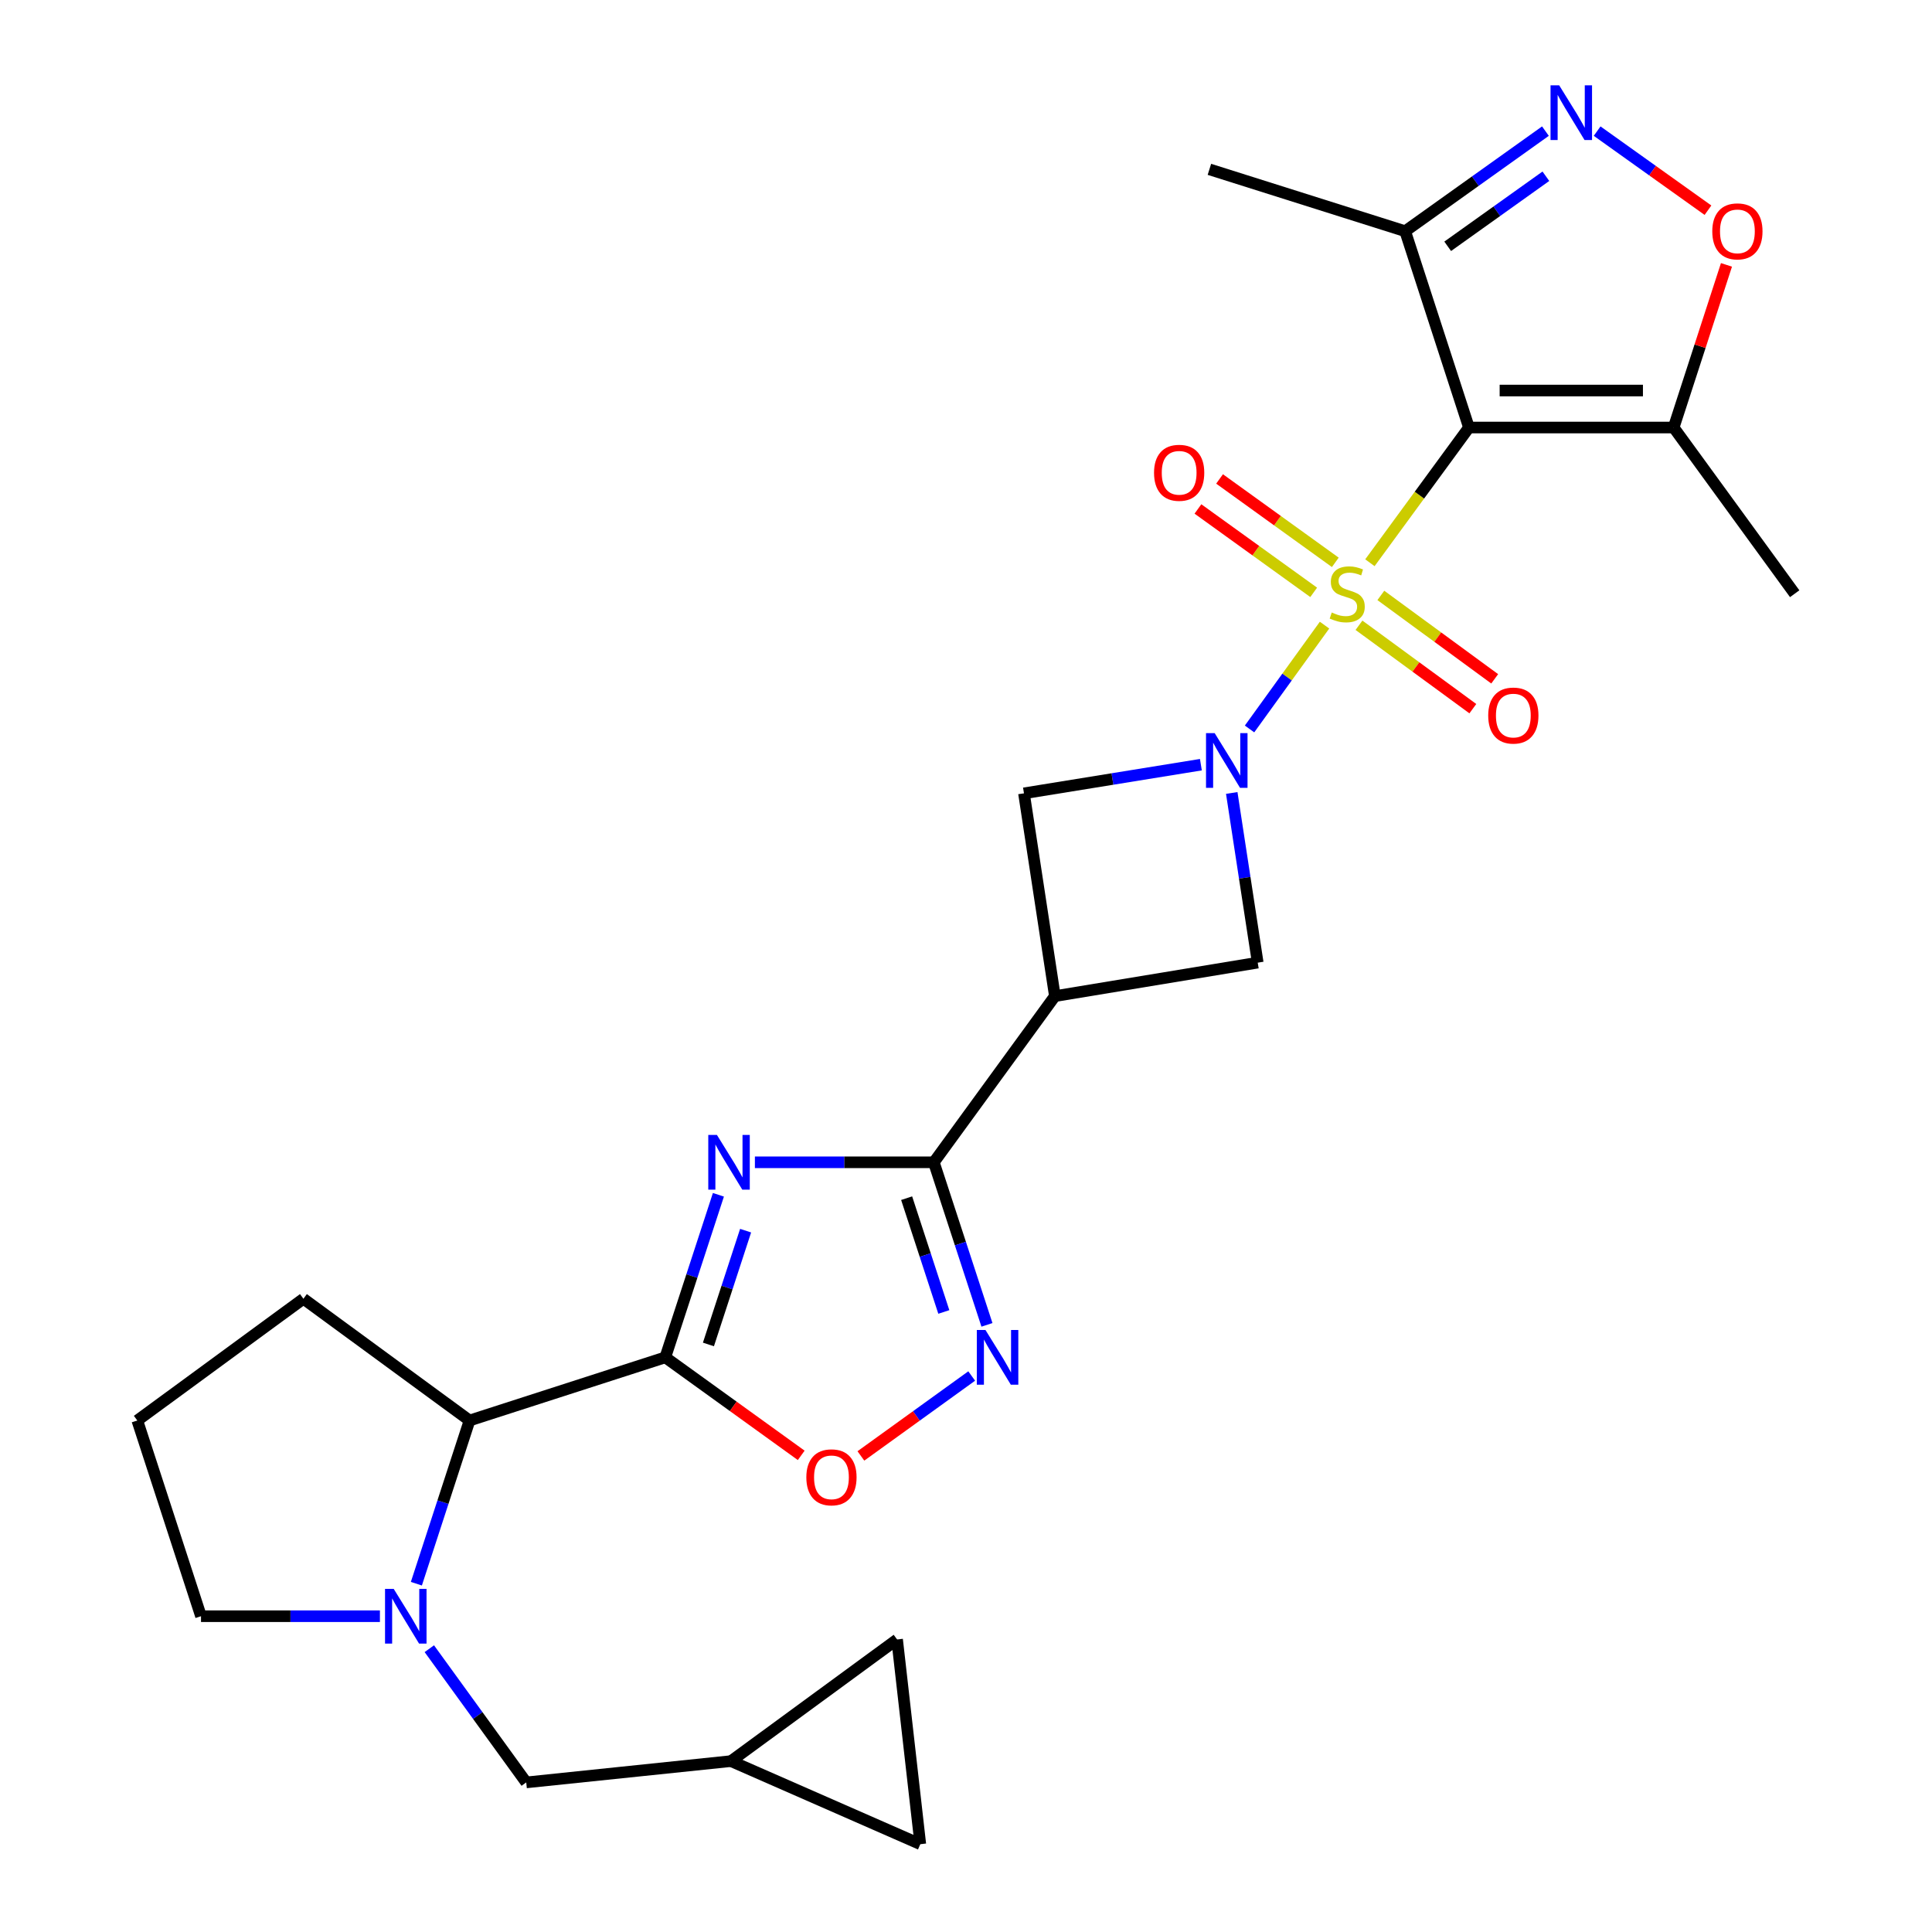 <?xml version='1.0' encoding='iso-8859-1'?>
<svg version='1.1' baseProfile='full'
              xmlns='http://www.w3.org/2000/svg'
                      xmlns:rdkit='http://www.rdkit.org/xml'
                      xmlns:xlink='http://www.w3.org/1999/xlink'
                  xml:space='preserve'
width='1000px' height='1000px' viewBox='0 0 1000 1000'>
<!-- END OF HEADER -->
<rect style='opacity:1.0;fill:#FFFFFF;stroke:none' width='1000' height='1000' x='0' y='0'> </rect>
<path class='bond-0' d='M 709.064,291.271 L 734.693,256.278' style='fill:none;fill-rule:evenodd;stroke:#CCCC00;stroke-width:6px;stroke-linecap:butt;stroke-linejoin:miter;stroke-opacity:1' />
<path class='bond-0' d='M 734.693,256.278 L 760.322,221.286' style='fill:none;fill-rule:evenodd;stroke:#000000;stroke-width:6px;stroke-linecap:butt;stroke-linejoin:miter;stroke-opacity:1' />
<path class='bond-1' d='M 685.577,323.566 L 666.169,350.437' style='fill:none;fill-rule:evenodd;stroke:#CCCC00;stroke-width:6px;stroke-linecap:butt;stroke-linejoin:miter;stroke-opacity:1' />
<path class='bond-1' d='M 666.169,350.437 L 646.762,377.308' style='fill:none;fill-rule:evenodd;stroke:#0000FF;stroke-width:6px;stroke-linecap:butt;stroke-linejoin:miter;stroke-opacity:1' />
<path class='bond-16' d='M 703.406,323.634 L 732.873,345.22' style='fill:none;fill-rule:evenodd;stroke:#CCCC00;stroke-width:6px;stroke-linecap:butt;stroke-linejoin:miter;stroke-opacity:1' />
<path class='bond-16' d='M 732.873,345.22 L 762.341,366.805' style='fill:none;fill-rule:evenodd;stroke:#FF0000;stroke-width:6px;stroke-linecap:butt;stroke-linejoin:miter;stroke-opacity:1' />
<path class='bond-16' d='M 714.721,308.188 L 744.188,329.774' style='fill:none;fill-rule:evenodd;stroke:#CCCC00;stroke-width:6px;stroke-linecap:butt;stroke-linejoin:miter;stroke-opacity:1' />
<path class='bond-16' d='M 744.188,329.774 L 773.655,351.359' style='fill:none;fill-rule:evenodd;stroke:#FF0000;stroke-width:6px;stroke-linecap:butt;stroke-linejoin:miter;stroke-opacity:1' />
<path class='bond-17' d='M 691.155,291.068 L 661.199,269.485' style='fill:none;fill-rule:evenodd;stroke:#CCCC00;stroke-width:6px;stroke-linecap:butt;stroke-linejoin:miter;stroke-opacity:1' />
<path class='bond-17' d='M 661.199,269.485 L 631.243,247.903' style='fill:none;fill-rule:evenodd;stroke:#FF0000;stroke-width:6px;stroke-linecap:butt;stroke-linejoin:miter;stroke-opacity:1' />
<path class='bond-17' d='M 679.962,306.602 L 650.006,285.02' style='fill:none;fill-rule:evenodd;stroke:#CCCC00;stroke-width:6px;stroke-linecap:butt;stroke-linejoin:miter;stroke-opacity:1' />
<path class='bond-17' d='M 650.006,285.02 L 620.05,263.438' style='fill:none;fill-rule:evenodd;stroke:#FF0000;stroke-width:6px;stroke-linecap:butt;stroke-linejoin:miter;stroke-opacity:1' />
<path class='bond-9' d='M 760.322,221.286 L 866.279,221.286' style='fill:none;fill-rule:evenodd;stroke:#000000;stroke-width:6px;stroke-linecap:butt;stroke-linejoin:miter;stroke-opacity:1' />
<path class='bond-9' d='M 776.216,202.139 L 850.385,202.139' style='fill:none;fill-rule:evenodd;stroke:#000000;stroke-width:6px;stroke-linecap:butt;stroke-linejoin:miter;stroke-opacity:1' />
<path class='bond-11' d='M 760.322,221.286 L 727.315,119.669' style='fill:none;fill-rule:evenodd;stroke:#000000;stroke-width:6px;stroke-linecap:butt;stroke-linejoin:miter;stroke-opacity:1' />
<path class='bond-13' d='M 637.548,410.434 L 644.271,454.345' style='fill:none;fill-rule:evenodd;stroke:#0000FF;stroke-width:6px;stroke-linecap:butt;stroke-linejoin:miter;stroke-opacity:1' />
<path class='bond-13' d='M 644.271,454.345 L 650.994,498.255' style='fill:none;fill-rule:evenodd;stroke:#000000;stroke-width:6px;stroke-linecap:butt;stroke-linejoin:miter;stroke-opacity:1' />
<path class='bond-14' d='M 621.576,395.798 L 575.792,403.212' style='fill:none;fill-rule:evenodd;stroke:#0000FF;stroke-width:6px;stroke-linecap:butt;stroke-linejoin:miter;stroke-opacity:1' />
<path class='bond-14' d='M 575.792,403.212 L 530.007,410.626' style='fill:none;fill-rule:evenodd;stroke:#000000;stroke-width:6px;stroke-linecap:butt;stroke-linejoin:miter;stroke-opacity:1' />
<path class='bond-2' d='M 390.733,601.605 L 437.043,601.605' style='fill:none;fill-rule:evenodd;stroke:#0000FF;stroke-width:6px;stroke-linecap:butt;stroke-linejoin:miter;stroke-opacity:1' />
<path class='bond-2' d='M 437.043,601.605 L 483.353,601.605' style='fill:none;fill-rule:evenodd;stroke:#000000;stroke-width:6px;stroke-linecap:butt;stroke-linejoin:miter;stroke-opacity:1' />
<path class='bond-3' d='M 371.849,618.421 L 358.103,660.492' style='fill:none;fill-rule:evenodd;stroke:#0000FF;stroke-width:6px;stroke-linecap:butt;stroke-linejoin:miter;stroke-opacity:1' />
<path class='bond-3' d='M 358.103,660.492 L 344.358,702.562' style='fill:none;fill-rule:evenodd;stroke:#000000;stroke-width:6px;stroke-linecap:butt;stroke-linejoin:miter;stroke-opacity:1' />
<path class='bond-3' d='M 385.925,636.988 L 376.303,666.438' style='fill:none;fill-rule:evenodd;stroke:#0000FF;stroke-width:6px;stroke-linecap:butt;stroke-linejoin:miter;stroke-opacity:1' />
<path class='bond-3' d='M 376.303,666.438 L 366.681,695.888' style='fill:none;fill-rule:evenodd;stroke:#000000;stroke-width:6px;stroke-linecap:butt;stroke-linejoin:miter;stroke-opacity:1' />
<path class='bond-15' d='M 344.358,702.562 L 243.039,735.25' style='fill:none;fill-rule:evenodd;stroke:#000000;stroke-width:6px;stroke-linecap:butt;stroke-linejoin:miter;stroke-opacity:1' />
<path class='bond-29' d='M 344.358,702.562 L 379.533,727.927' style='fill:none;fill-rule:evenodd;stroke:#000000;stroke-width:6px;stroke-linecap:butt;stroke-linejoin:miter;stroke-opacity:1' />
<path class='bond-29' d='M 379.533,727.927 L 414.708,753.291' style='fill:none;fill-rule:evenodd;stroke:#FF0000;stroke-width:6px;stroke-linecap:butt;stroke-linejoin:miter;stroke-opacity:1' />
<path class='bond-4' d='M 483.353,601.605 L 546.006,515.594' style='fill:none;fill-rule:evenodd;stroke:#000000;stroke-width:6px;stroke-linecap:butt;stroke-linejoin:miter;stroke-opacity:1' />
<path class='bond-5' d='M 483.353,601.605 L 497.099,643.676' style='fill:none;fill-rule:evenodd;stroke:#000000;stroke-width:6px;stroke-linecap:butt;stroke-linejoin:miter;stroke-opacity:1' />
<path class='bond-5' d='M 497.099,643.676 L 510.845,685.747' style='fill:none;fill-rule:evenodd;stroke:#0000FF;stroke-width:6px;stroke-linecap:butt;stroke-linejoin:miter;stroke-opacity:1' />
<path class='bond-5' d='M 469.277,620.173 L 478.899,649.623' style='fill:none;fill-rule:evenodd;stroke:#000000;stroke-width:6px;stroke-linecap:butt;stroke-linejoin:miter;stroke-opacity:1' />
<path class='bond-5' d='M 478.899,649.623 L 488.521,679.072' style='fill:none;fill-rule:evenodd;stroke:#0000FF;stroke-width:6px;stroke-linecap:butt;stroke-linejoin:miter;stroke-opacity:1' />
<path class='bond-10' d='M 502.948,712.22 L 474.272,732.904' style='fill:none;fill-rule:evenodd;stroke:#0000FF;stroke-width:6px;stroke-linecap:butt;stroke-linejoin:miter;stroke-opacity:1' />
<path class='bond-10' d='M 474.272,732.904 L 445.596,753.587' style='fill:none;fill-rule:evenodd;stroke:#FF0000;stroke-width:6px;stroke-linecap:butt;stroke-linejoin:miter;stroke-opacity:1' />
<path class='bond-6' d='M 546.006,515.594 L 530.007,410.626' style='fill:none;fill-rule:evenodd;stroke:#000000;stroke-width:6px;stroke-linecap:butt;stroke-linejoin:miter;stroke-opacity:1' />
<path class='bond-27' d='M 546.006,515.594 L 650.994,498.255' style='fill:none;fill-rule:evenodd;stroke:#000000;stroke-width:6px;stroke-linecap:butt;stroke-linejoin:miter;stroke-opacity:1' />
<path class='bond-7' d='M 799.915,67.871 L 763.615,93.77' style='fill:none;fill-rule:evenodd;stroke:#0000FF;stroke-width:6px;stroke-linecap:butt;stroke-linejoin:miter;stroke-opacity:1' />
<path class='bond-7' d='M 763.615,93.77 L 727.315,119.669' style='fill:none;fill-rule:evenodd;stroke:#000000;stroke-width:6px;stroke-linecap:butt;stroke-linejoin:miter;stroke-opacity:1' />
<path class='bond-7' d='M 800.145,91.227 L 774.736,109.357' style='fill:none;fill-rule:evenodd;stroke:#0000FF;stroke-width:6px;stroke-linecap:butt;stroke-linejoin:miter;stroke-opacity:1' />
<path class='bond-7' d='M 774.736,109.357 L 749.326,127.486' style='fill:none;fill-rule:evenodd;stroke:#000000;stroke-width:6px;stroke-linecap:butt;stroke-linejoin:miter;stroke-opacity:1' />
<path class='bond-28' d='M 826.676,67.871 L 855.361,88.337' style='fill:none;fill-rule:evenodd;stroke:#0000FF;stroke-width:6px;stroke-linecap:butt;stroke-linejoin:miter;stroke-opacity:1' />
<path class='bond-28' d='M 855.361,88.337 L 884.046,108.803' style='fill:none;fill-rule:evenodd;stroke:#FF0000;stroke-width:6px;stroke-linecap:butt;stroke-linejoin:miter;stroke-opacity:1' />
<path class='bond-8' d='M 215.514,819.724 L 229.276,777.487' style='fill:none;fill-rule:evenodd;stroke:#0000FF;stroke-width:6px;stroke-linecap:butt;stroke-linejoin:miter;stroke-opacity:1' />
<path class='bond-8' d='M 229.276,777.487 L 243.039,735.25' style='fill:none;fill-rule:evenodd;stroke:#000000;stroke-width:6px;stroke-linecap:butt;stroke-linejoin:miter;stroke-opacity:1' />
<path class='bond-18' d='M 222.219,853.364 L 247.298,887.967' style='fill:none;fill-rule:evenodd;stroke:#0000FF;stroke-width:6px;stroke-linecap:butt;stroke-linejoin:miter;stroke-opacity:1' />
<path class='bond-18' d='M 247.298,887.967 L 272.376,922.57' style='fill:none;fill-rule:evenodd;stroke:#000000;stroke-width:6px;stroke-linecap:butt;stroke-linejoin:miter;stroke-opacity:1' />
<path class='bond-22' d='M 196.642,836.548 L 150.343,836.548' style='fill:none;fill-rule:evenodd;stroke:#0000FF;stroke-width:6px;stroke-linecap:butt;stroke-linejoin:miter;stroke-opacity:1' />
<path class='bond-22' d='M 150.343,836.548 L 104.043,836.548' style='fill:none;fill-rule:evenodd;stroke:#000000;stroke-width:6px;stroke-linecap:butt;stroke-linejoin:miter;stroke-opacity:1' />
<path class='bond-12' d='M 866.279,221.286 L 879.947,179.193' style='fill:none;fill-rule:evenodd;stroke:#000000;stroke-width:6px;stroke-linecap:butt;stroke-linejoin:miter;stroke-opacity:1' />
<path class='bond-12' d='M 879.947,179.193 L 893.615,137.1' style='fill:none;fill-rule:evenodd;stroke:#FF0000;stroke-width:6px;stroke-linecap:butt;stroke-linejoin:miter;stroke-opacity:1' />
<path class='bond-23' d='M 866.279,221.286 L 928.932,307.308' style='fill:none;fill-rule:evenodd;stroke:#000000;stroke-width:6px;stroke-linecap:butt;stroke-linejoin:miter;stroke-opacity:1' />
<path class='bond-24' d='M 727.315,119.669 L 625.986,87.651' style='fill:none;fill-rule:evenodd;stroke:#000000;stroke-width:6px;stroke-linecap:butt;stroke-linejoin:miter;stroke-opacity:1' />
<path class='bond-25' d='M 243.039,735.25 L 157.048,672.236' style='fill:none;fill-rule:evenodd;stroke:#000000;stroke-width:6px;stroke-linecap:butt;stroke-linejoin:miter;stroke-opacity:1' />
<path class='bond-19' d='M 272.376,922.57 L 378.354,911.55' style='fill:none;fill-rule:evenodd;stroke:#000000;stroke-width:6px;stroke-linecap:butt;stroke-linejoin:miter;stroke-opacity:1' />
<path class='bond-20' d='M 378.354,911.55 L 476.354,954.545' style='fill:none;fill-rule:evenodd;stroke:#000000;stroke-width:6px;stroke-linecap:butt;stroke-linejoin:miter;stroke-opacity:1' />
<path class='bond-21' d='M 378.354,911.55 L 464.334,848.578' style='fill:none;fill-rule:evenodd;stroke:#000000;stroke-width:6px;stroke-linecap:butt;stroke-linejoin:miter;stroke-opacity:1' />
<path class='bond-31' d='M 476.354,954.545 L 464.334,848.578' style='fill:none;fill-rule:evenodd;stroke:#000000;stroke-width:6px;stroke-linecap:butt;stroke-linejoin:miter;stroke-opacity:1' />
<path class='bond-30' d='M 104.043,836.548 L 71.068,735.25' style='fill:none;fill-rule:evenodd;stroke:#000000;stroke-width:6px;stroke-linecap:butt;stroke-linejoin:miter;stroke-opacity:1' />
<path class='bond-26' d='M 157.048,672.236 L 71.068,735.25' style='fill:none;fill-rule:evenodd;stroke:#000000;stroke-width:6px;stroke-linecap:butt;stroke-linejoin:miter;stroke-opacity:1' />
<path  class='atom-0' d='M 689.319 317.028
Q 689.639 317.148, 690.959 317.708
Q 692.279 318.268, 693.719 318.628
Q 695.199 318.948, 696.639 318.948
Q 699.319 318.948, 700.879 317.668
Q 702.439 316.348, 702.439 314.068
Q 702.439 312.508, 701.639 311.548
Q 700.879 310.588, 699.679 310.068
Q 698.479 309.548, 696.479 308.948
Q 693.959 308.188, 692.439 307.468
Q 690.959 306.748, 689.879 305.228
Q 688.839 303.708, 688.839 301.148
Q 688.839 297.588, 691.239 295.388
Q 693.679 293.188, 698.479 293.188
Q 701.759 293.188, 705.479 294.748
L 704.559 297.828
Q 701.159 296.428, 698.599 296.428
Q 695.839 296.428, 694.319 297.588
Q 692.799 298.708, 692.839 300.668
Q 692.839 302.188, 693.599 303.108
Q 694.399 304.028, 695.519 304.548
Q 696.679 305.068, 698.599 305.668
Q 701.159 306.468, 702.679 307.268
Q 704.199 308.068, 705.279 309.708
Q 706.399 311.308, 706.399 314.068
Q 706.399 317.988, 703.759 320.108
Q 701.159 322.188, 696.799 322.188
Q 694.279 322.188, 692.359 321.628
Q 690.479 321.108, 688.239 320.188
L 689.319 317.028
' fill='#CCCC00'/>
<path  class='atom-2' d='M 628.715 379.468
L 637.995 394.468
Q 638.915 395.948, 640.395 398.628
Q 641.875 401.308, 641.955 401.468
L 641.955 379.468
L 645.715 379.468
L 645.715 407.788
L 641.835 407.788
L 631.875 391.388
Q 630.715 389.468, 629.475 387.268
Q 628.275 385.068, 627.915 384.388
L 627.915 407.788
L 624.235 407.788
L 624.235 379.468
L 628.715 379.468
' fill='#0000FF'/>
<path  class='atom-3' d='M 371.083 587.445
L 380.363 602.445
Q 381.283 603.925, 382.763 606.605
Q 384.243 609.285, 384.323 609.445
L 384.323 587.445
L 388.083 587.445
L 388.083 615.765
L 384.203 615.765
L 374.243 599.365
Q 373.083 597.445, 371.843 595.245
Q 370.643 593.045, 370.283 592.365
L 370.283 615.765
L 366.603 615.765
L 366.603 587.445
L 371.083 587.445
' fill='#0000FF'/>
<path  class='atom-6' d='M 510.079 688.402
L 519.359 703.402
Q 520.279 704.882, 521.759 707.562
Q 523.239 710.242, 523.319 710.402
L 523.319 688.402
L 527.079 688.402
L 527.079 716.722
L 523.199 716.722
L 513.239 700.322
Q 512.079 698.402, 510.839 696.202
Q 509.639 694.002, 509.279 693.322
L 509.279 716.722
L 505.599 716.722
L 505.599 688.402
L 510.079 688.402
' fill='#0000FF'/>
<path  class='atom-8' d='M 807.035 44.165
L 816.315 59.165
Q 817.235 60.645, 818.715 63.325
Q 820.195 66.005, 820.275 66.165
L 820.275 44.165
L 824.035 44.165
L 824.035 72.485
L 820.155 72.485
L 810.195 56.085
Q 809.035 54.165, 807.795 51.965
Q 806.595 49.765, 806.235 49.085
L 806.235 72.485
L 802.555 72.485
L 802.555 44.165
L 807.035 44.165
' fill='#0000FF'/>
<path  class='atom-9' d='M 203.772 822.388
L 213.052 837.388
Q 213.972 838.868, 215.452 841.548
Q 216.932 844.228, 217.012 844.388
L 217.012 822.388
L 220.772 822.388
L 220.772 850.708
L 216.892 850.708
L 206.932 834.308
Q 205.772 832.388, 204.532 830.188
Q 203.332 827.988, 202.972 827.308
L 202.972 850.708
L 199.292 850.708
L 199.292 822.388
L 203.772 822.388
' fill='#0000FF'/>
<path  class='atom-11' d='M 417.359 764.657
Q 417.359 757.857, 420.719 754.057
Q 424.079 750.257, 430.359 750.257
Q 436.639 750.257, 439.999 754.057
Q 443.359 757.857, 443.359 764.657
Q 443.359 771.537, 439.959 775.457
Q 436.559 779.337, 430.359 779.337
Q 424.119 779.337, 420.719 775.457
Q 417.359 771.577, 417.359 764.657
M 430.359 776.137
Q 434.679 776.137, 436.999 773.257
Q 439.359 770.337, 439.359 764.657
Q 439.359 759.097, 436.999 756.297
Q 434.679 753.457, 430.359 753.457
Q 426.039 753.457, 423.679 756.257
Q 421.359 759.057, 421.359 764.657
Q 421.359 770.377, 423.679 773.257
Q 426.039 776.137, 430.359 776.137
' fill='#FF0000'/>
<path  class='atom-13' d='M 886.275 119.749
Q 886.275 112.949, 889.635 109.149
Q 892.995 105.349, 899.275 105.349
Q 905.555 105.349, 908.915 109.149
Q 912.275 112.949, 912.275 119.749
Q 912.275 126.629, 908.875 130.549
Q 905.475 134.429, 899.275 134.429
Q 893.035 134.429, 889.635 130.549
Q 886.275 126.669, 886.275 119.749
M 899.275 131.229
Q 903.595 131.229, 905.915 128.349
Q 908.275 125.429, 908.275 119.749
Q 908.275 114.189, 905.915 111.389
Q 903.595 108.549, 899.275 108.549
Q 894.955 108.549, 892.595 111.349
Q 890.275 114.149, 890.275 119.749
Q 890.275 125.469, 892.595 128.349
Q 894.955 131.229, 899.275 131.229
' fill='#FF0000'/>
<path  class='atom-17' d='M 770.299 370.37
Q 770.299 363.57, 773.659 359.77
Q 777.019 355.97, 783.299 355.97
Q 789.579 355.97, 792.939 359.77
Q 796.299 363.57, 796.299 370.37
Q 796.299 377.25, 792.899 381.17
Q 789.499 385.05, 783.299 385.05
Q 777.059 385.05, 773.659 381.17
Q 770.299 377.29, 770.299 370.37
M 783.299 381.85
Q 787.619 381.85, 789.939 378.97
Q 792.299 376.05, 792.299 370.37
Q 792.299 364.81, 789.939 362.01
Q 787.619 359.17, 783.299 359.17
Q 778.979 359.17, 776.619 361.97
Q 774.299 364.77, 774.299 370.37
Q 774.299 376.09, 776.619 378.97
Q 778.979 381.85, 783.299 381.85
' fill='#FF0000'/>
<path  class='atom-18' d='M 597.328 244.714
Q 597.328 237.914, 600.688 234.114
Q 604.048 230.314, 610.328 230.314
Q 616.608 230.314, 619.968 234.114
Q 623.328 237.914, 623.328 244.714
Q 623.328 251.594, 619.928 255.514
Q 616.528 259.394, 610.328 259.394
Q 604.088 259.394, 600.688 255.514
Q 597.328 251.634, 597.328 244.714
M 610.328 256.194
Q 614.648 256.194, 616.968 253.314
Q 619.328 250.394, 619.328 244.714
Q 619.328 239.154, 616.968 236.354
Q 614.648 233.514, 610.328 233.514
Q 606.008 233.514, 603.648 236.314
Q 601.328 239.114, 601.328 244.714
Q 601.328 250.434, 603.648 253.314
Q 606.008 256.194, 610.328 256.194
' fill='#FF0000'/>
</svg>
